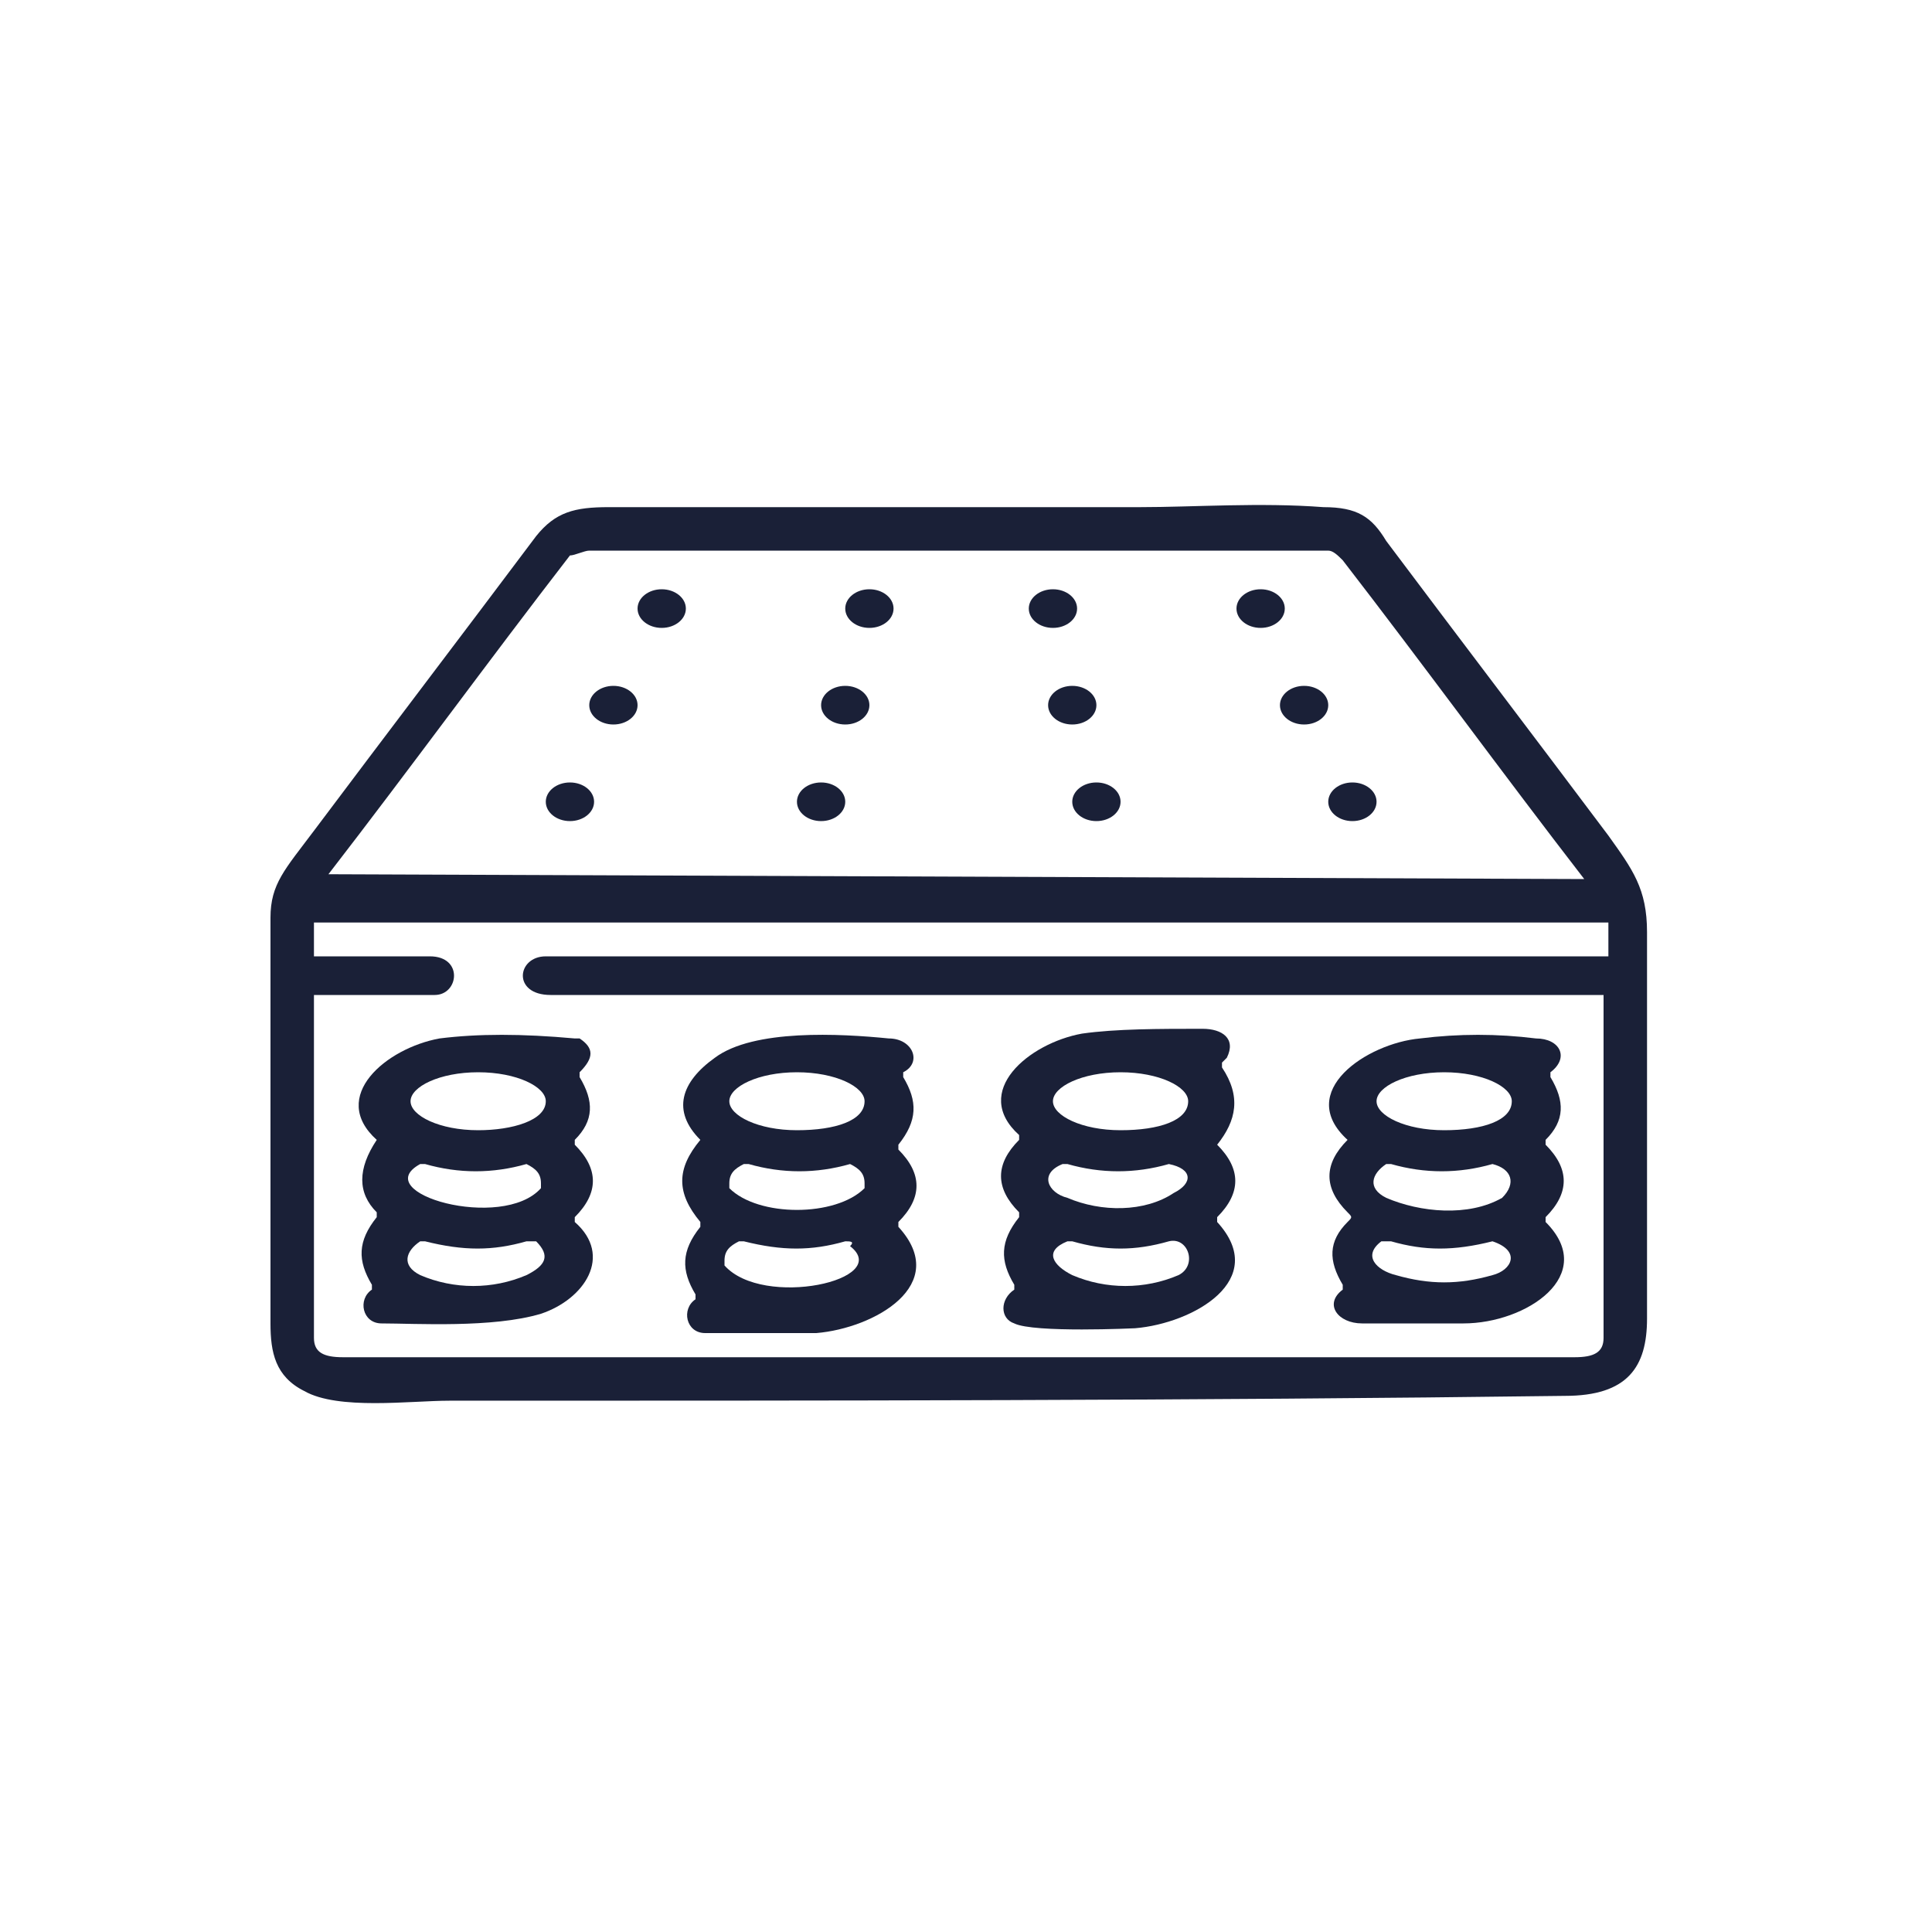 <?xml version="1.0" encoding="UTF-8"?>
<!-- Generator: Adobe Illustrator 24.0.1, SVG Export Plug-In . SVG Version: 6.00 Build 0)  -->
<svg xmlns="http://www.w3.org/2000/svg" xmlns:xlink="http://www.w3.org/1999/xlink" version="1.2" id="Layer_2" x="0px" y="0px" viewBox="0 0 40 40" xml:space="preserve">
<path fill="#1A2037" d="M9.3,29c-0.8,0-2.3,0.2-3-0.2c-0.6-0.3-0.7-0.8-0.7-1.4c0-2.8,0-5.6,0-8.4c0-0.7,0.3-1,0.9-1.8  c1.5-2,3.1-4.1,4.6-6.1c0.4-0.5,0.8-0.6,1.5-0.6c2.9,0,5.7,0,8.6,0c0.6,0,1.6,0,2.4,0c1.1,0,2.5-0.1,3.8,0c0.7,0,1,0.2,1.3,0.7  c1.5,2,3.1,4.1,4.6,6.1c0.5,0.7,0.8,1.1,0.8,2c0,2.7,0,5.3,0,8c0,1-0.4,1.6-1.7,1.6C24.7,29,17,29,9.3,29z M32.8,18.2  c-1.7-2.2-3.3-4.4-5-6.6c-0.1-0.1-0.2-0.2-0.3-0.2c-5.1,0-10.2,0-15.3,0c-0.1,0-0.3,0.1-0.4,0.1c-1.7,2.2-3.3,4.4-5,6.6c0,0,0,0,0,0  L32.8,18.2C32.8,18.2,32.8,18.2,32.8,18.2C32.8,18.2,32.8,18.2,32.8,18.2z M8.9,19.8c0.7,0,0.6,0.8,0.1,0.8c-0.8,0-1.6,0-2.4,0  c0,0-0.1,0-0.1,0c0,3.7,0,6.1,0,7.1c0,0.3,0.2,0.4,0.6,0.4c8.5,0,17,0,25.5,0c0.4,0,0.6-0.1,0.6-0.4c0-1.2,0-3.5,0-7.1  c0,0,0,0-0.1,0c-7.2,0-14.5,0-21.7,0c-0.8,0-0.7-0.8-0.1-0.8c7.3,0,14.6,0,21.9,0c0,0,0.1,0,0.1,0v-0.7c0,0,0,0-0.1,0H6.6  c0,0-0.1,0-0.1,0v0.7c0,0,0,0,0.1,0C7.3,19.8,8.1,19.8,8.9,19.8z"></path>
<ellipse fill="#1A2037" cx="13.7" cy="12.6" rx="0.5" ry="0.4"></ellipse>
<ellipse fill="#1A2037" cx="18" cy="12.6" rx="0.5" ry="0.4"></ellipse>
<ellipse fill="#1A2037" cx="21.8" cy="12.6" rx="0.5" ry="0.4"></ellipse>
<ellipse fill="#1A2037" cx="26.1" cy="12.6" rx="0.5" ry="0.4"></ellipse>
<ellipse fill="#1A2037" cx="12.7" cy="14.6" rx="0.5" ry="0.4"></ellipse>
<ellipse fill="#1A2037" cx="17.5" cy="14.6" rx="0.5" ry="0.4"></ellipse>
<ellipse fill="#1A2037" cx="22.2" cy="14.6" rx="0.5" ry="0.4"></ellipse>
<ellipse fill="#1A2037" cx="27" cy="14.6" rx="0.5" ry="0.4"></ellipse>
<ellipse fill="#1A2037" cx="11.8" cy="16.6" rx="0.5" ry="0.4"></ellipse>
<ellipse fill="#1A2037" cx="17" cy="16.6" rx="0.5" ry="0.4"></ellipse>
<ellipse fill="#1A2037" cx="22.7" cy="16.6" rx="0.5" ry="0.4"></ellipse>
<ellipse fill="#1A2037" cx="28" cy="16.6" rx="0.5" ry="0.4"></ellipse>
<path fill="#1A2037" d="M7.8,23.6c-1-0.9,0.2-1.9,1.3-2.1c0.8-0.1,1.7-0.1,2.8,0c0,0,0.1,0,0.1,0c0.3,0.2,0.3,0.4,0,0.7  c0,0,0,0.1,0,0.1c0.3,0.5,0.3,0.9-0.1,1.3c0,0,0,0.1,0,0.1c0.5,0.5,0.5,1,0,1.5c0,0,0,0,0,0.1c0.8,0.7,0.2,1.6-0.7,1.9  c-1,0.3-2.6,0.2-3.3,0.2c-0.4,0-0.5-0.5-0.2-0.7c0,0,0,0,0-0.1c-0.3-0.5-0.3-0.9,0.1-1.4c0,0,0,0,0-0.1C7.4,24.7,7.4,24.2,7.8,23.6  C7.9,23.6,7.9,23.6,7.8,23.6z M11.3,22.8c0-0.3-0.6-0.6-1.4-0.6c0,0,0,0,0,0c-0.8,0-1.4,0.3-1.4,0.6c0,0.3,0.6,0.6,1.4,0.6  c0,0,0,0,0,0C10.6,23.4,11.3,23.2,11.3,22.8L11.3,22.8z M10.9,24.1c-0.7,0.2-1.4,0.2-2.1,0c0,0-0.1,0-0.1,0  c-1.1,0.6,1.7,1.4,2.5,0.5c0,0,0-0.1,0-0.1c0-0.2-0.1-0.3-0.3-0.4C11,24.1,10.9,24.1,10.9,24.1z M10.9,25.7c-0.7,0.2-1.3,0.2-2.1,0  c0,0-0.1,0-0.1,0c-0.3,0.2-0.4,0.5,0,0.7c0.7,0.3,1.5,0.3,2.2,0c0.4-0.2,0.5-0.4,0.2-0.7C11,25.7,11,25.7,10.9,25.7z"></path>
<path fill="#1A2037" d="M14.5,23.6c-0.6-0.6-0.4-1.2,0.3-1.7c0.8-0.6,2.6-0.5,3.6-0.4c0.5,0,0.7,0.5,0.3,0.7c0,0,0,0.1,0,0.1  c0.3,0.5,0.3,0.9-0.1,1.4c0,0,0,0,0,0.1c0.5,0.5,0.5,1,0,1.5c0,0,0,0,0,0.1c1.1,1.2-0.5,2.1-1.7,2.2c-1.1,0-1.9,0-2.3,0  c-0.4,0-0.5-0.5-0.2-0.7c0,0,0,0,0-0.1c-0.3-0.5-0.3-0.9,0.1-1.4c0,0,0,0,0-0.1C14,24.7,14,24.2,14.5,23.6  C14.5,23.6,14.5,23.6,14.5,23.6z M17.9,22.8c0-0.3-0.6-0.6-1.4-0.6c0,0,0,0,0,0c-0.8,0-1.4,0.3-1.4,0.6c0,0.3,0.6,0.6,1.4,0.6  C17.3,23.4,17.9,23.2,17.9,22.8L17.9,22.8z M17.6,24.1c-0.7,0.2-1.4,0.2-2.1,0c0,0-0.1,0-0.1,0c-0.2,0.1-0.3,0.2-0.3,0.4  c0,0,0,0.1,0,0.1c0.6,0.6,2.2,0.6,2.8,0c0,0,0-0.1,0-0.1c0-0.2-0.1-0.3-0.3-0.4C17.6,24.1,17.6,24.1,17.6,24.1z M17.5,25.7  c-0.7,0.2-1.3,0.2-2.1,0c0,0-0.1,0-0.1,0c-0.2,0.1-0.3,0.2-0.3,0.4c0,0,0,0.1,0,0.1c0.8,0.9,3.5,0.3,2.6-0.4  C17.7,25.7,17.6,25.7,17.5,25.7z"></path>
<path fill="#1A2037" d="M25.2,23.7c0.5,0.5,0.5,1,0,1.5c0,0,0,0,0,0.1c1.1,1.2-0.5,2.1-1.7,2.2c0,0-2.1,0.1-2.5-0.1  c-0.3-0.1-0.3-0.5,0-0.7c0,0,0,0,0-0.1c-0.3-0.5-0.3-0.9,0.1-1.4c0,0,0-0.1,0-0.1c-0.5-0.5-0.5-1,0-1.5c0,0,0,0,0-0.1  c-1-0.9,0.2-1.9,1.3-2.1c0.7-0.1,1.6-0.1,2.5-0.1c0.4,0,0.7,0.2,0.5,0.6c0,0-0.1,0.1-0.1,0.1c0,0,0,0.1,0,0.1  C25.7,22.7,25.6,23.2,25.2,23.7C25.2,23.6,25.2,23.6,25.2,23.7z M24.6,22.8c0-0.3-0.6-0.6-1.4-0.6s-1.4,0.3-1.4,0.6l0,0  c0,0.3,0.6,0.6,1.4,0.6l0,0C24,23.4,24.6,23.2,24.6,22.8z M24.2,24.1c-0.7,0.2-1.4,0.2-2.1,0c0,0-0.1,0-0.1,0  c-0.5,0.2-0.3,0.6,0.1,0.7c0.7,0.3,1.6,0.3,2.2-0.1C24.7,24.5,24.7,24.2,24.2,24.1C24.3,24.1,24.3,24.1,24.2,24.1z M24.2,25.7  c-0.7,0.2-1.3,0.2-2,0c0,0-0.1,0-0.1,0c-0.5,0.2-0.3,0.5,0.1,0.7c0.7,0.3,1.5,0.3,2.2,0C24.8,26.2,24.6,25.6,24.2,25.7z"></path>
<path fill="#1A2037" d="M27.9,23.6c-1.1-1,0.4-2,1.5-2.1c0.8-0.1,1.6-0.1,2.4,0c0.5,0,0.7,0.4,0.3,0.7c0,0,0,0.1,0,0.1  c0.3,0.5,0.3,0.9-0.1,1.3c0,0,0,0,0,0.1c0.5,0.5,0.5,1,0,1.5c0,0,0,0,0,0.1c1.1,1.1-0.4,2.1-1.7,2.1c-0.3,0-1,0-2.1,0  c-0.5,0-0.8-0.4-0.4-0.7c0,0,0-0.1,0-0.1c-0.3-0.5-0.3-0.9,0.1-1.3c0.1-0.1,0.1-0.1,0-0.2C27.4,24.6,27.4,24.1,27.9,23.6  C27.9,23.6,27.9,23.6,27.9,23.6z M31.3,22.8c0-0.3-0.6-0.6-1.4-0.6l0,0c-0.8,0-1.4,0.3-1.4,0.6l0,0c0,0.3,0.6,0.6,1.4,0.6l0,0  C30.7,23.4,31.3,23.2,31.3,22.8L31.3,22.8z M30.9,24.1c-0.7,0.2-1.4,0.2-2.1,0c0,0-0.1,0-0.1,0c-0.3,0.2-0.4,0.5,0,0.7  c0.7,0.3,1.7,0.4,2.4,0C31.4,24.5,31.3,24.2,30.9,24.1C31,24.1,31,24.1,30.9,24.1z M30.9,25.7c-0.8,0.2-1.4,0.2-2.1,0  c-0.1,0-0.1,0-0.2,0c-0.4,0.3-0.1,0.6,0.3,0.7c0.7,0.2,1.3,0.2,2,0C31.3,26.3,31.5,25.9,30.9,25.7C31,25.7,31,25.7,30.9,25.7z"></path>
</svg>
